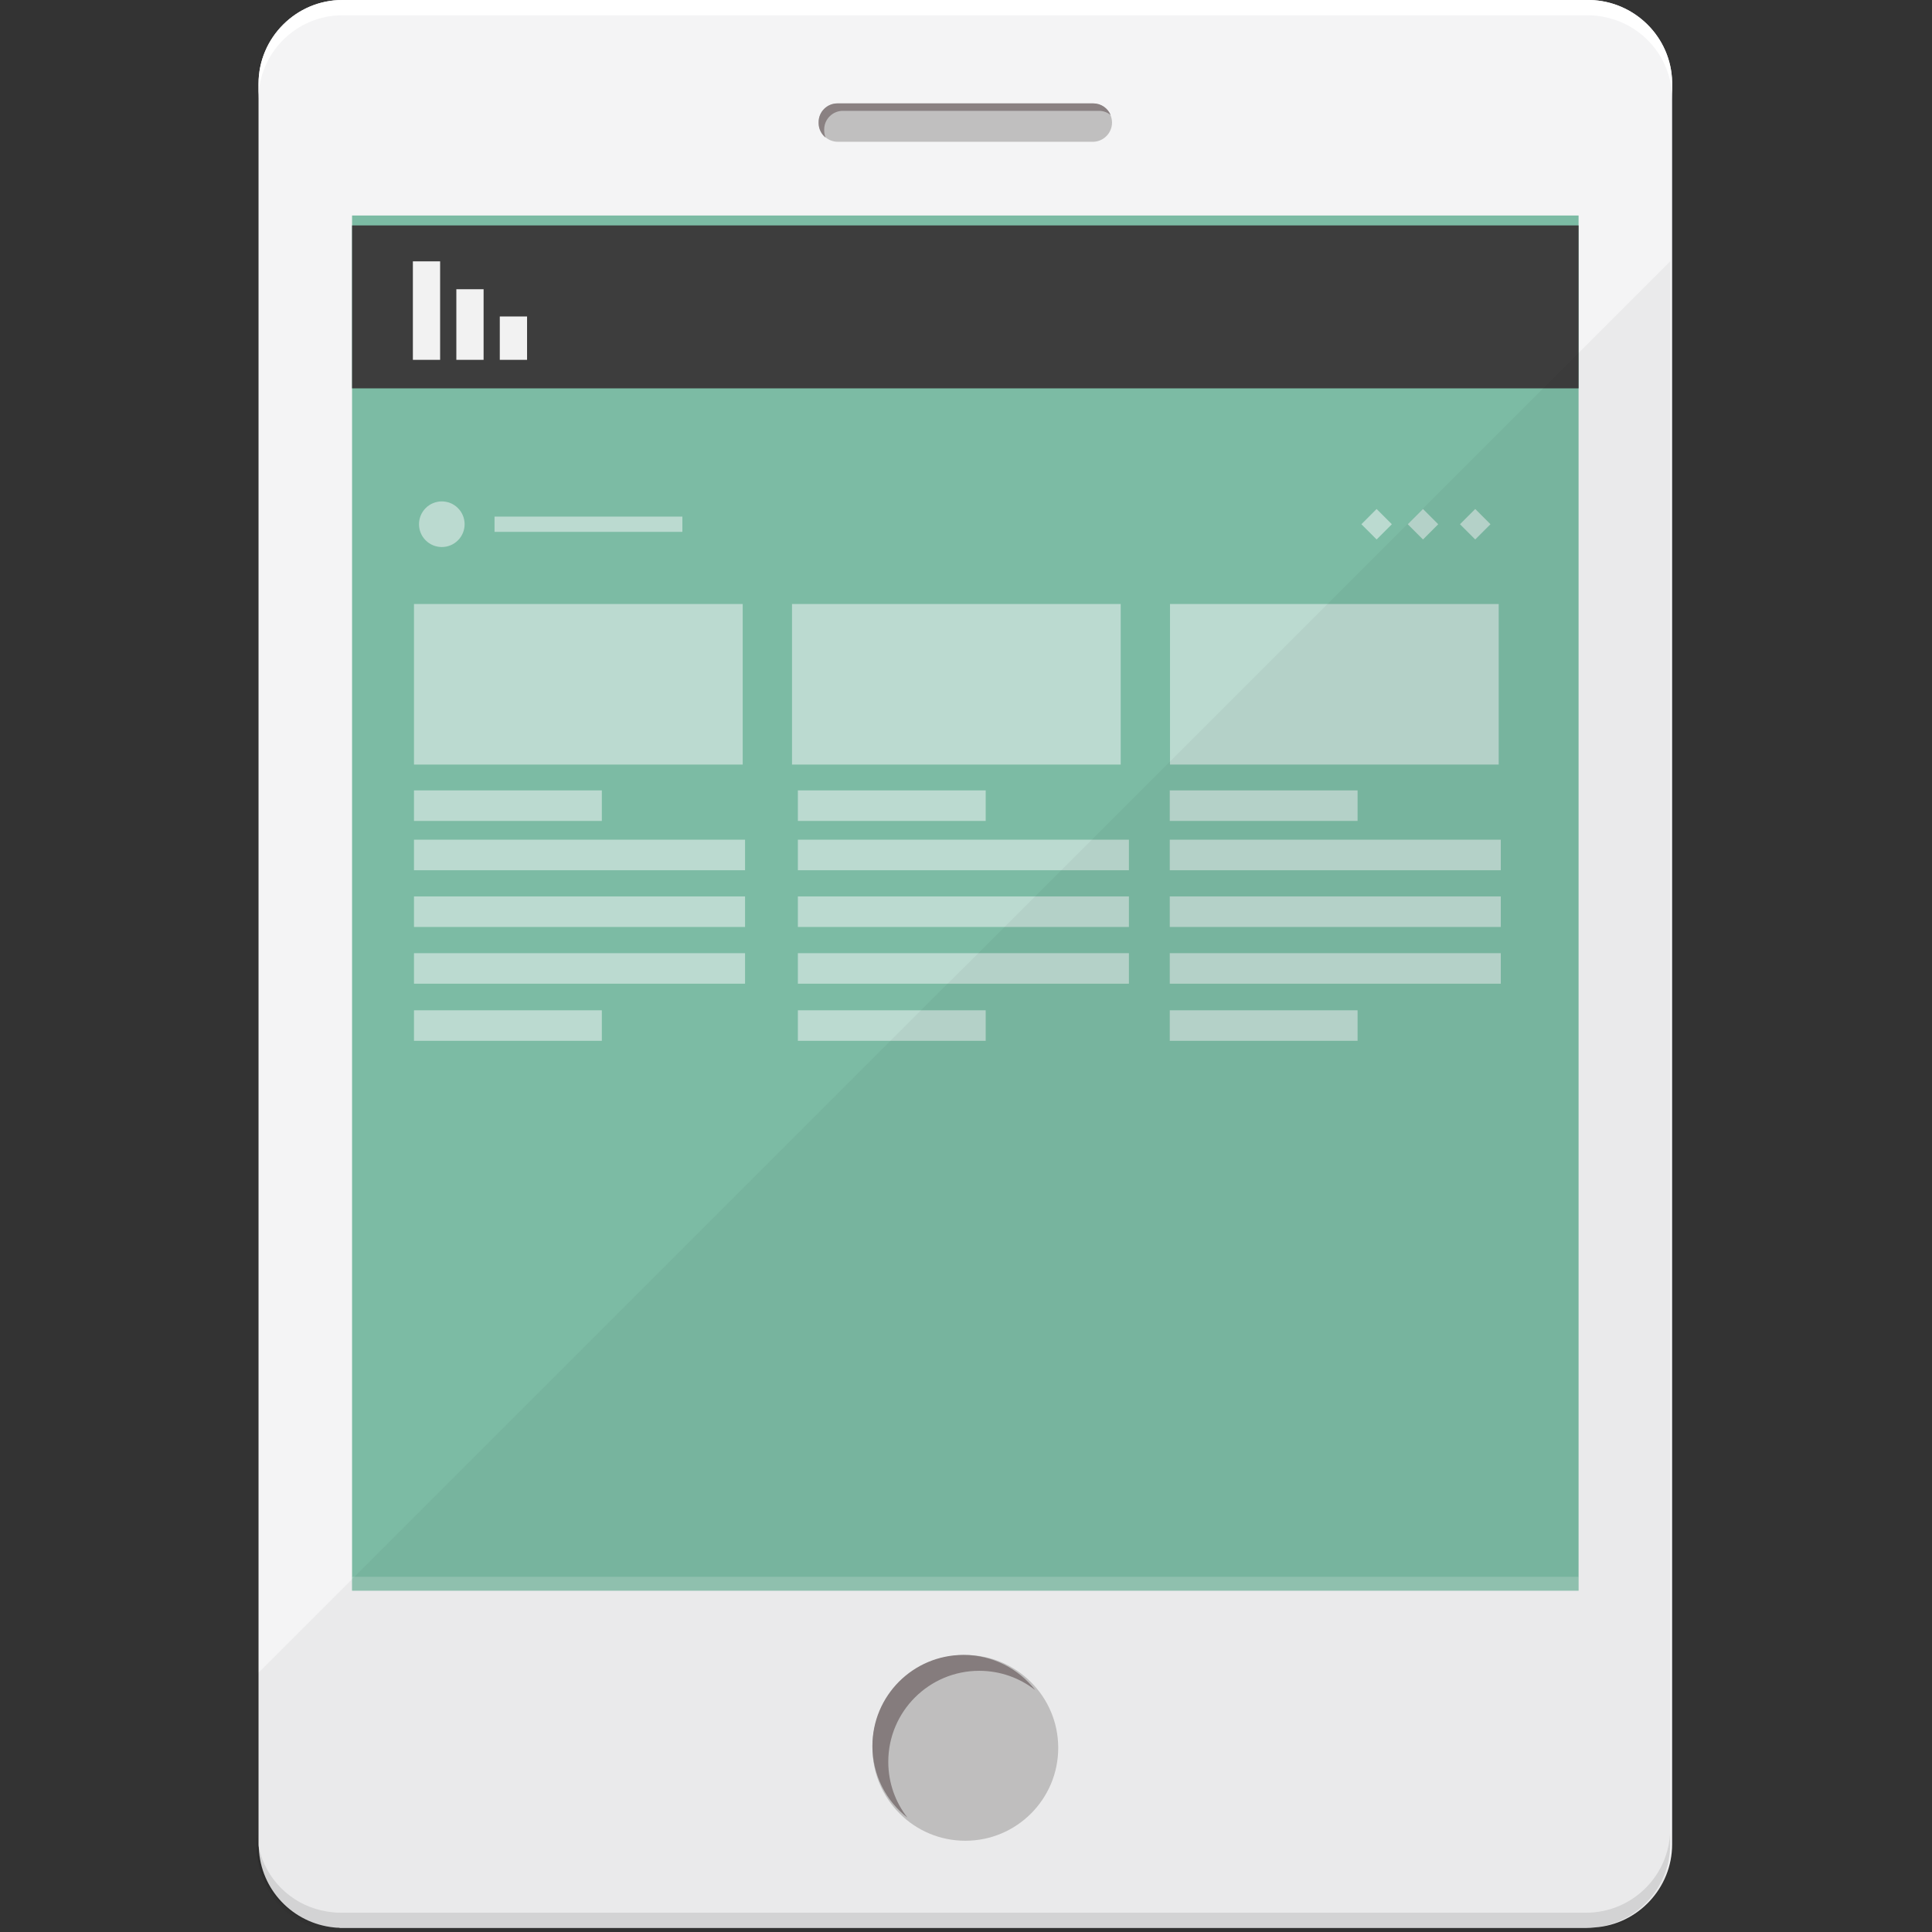 <?xml version="1.0" encoding="UTF-8"?>
<svg xmlns="http://www.w3.org/2000/svg" width="88" height="88" viewBox="0 0 88 88" fill="none">
  <rect x="0" y="0" width="88" height="88" fill="#333333" stroke="none"/>
  <path d="M76.163 3.738V84.003C76.163 86.005 74.604 87.653 72.64 87.792C72.513 87.805 72.374 87.817 72.247 87.817H15.514C15.489 87.817 15.464 87.817 15.438 87.805C15.363 87.805 15.286 87.805 15.21 87.792C13.335 87.602 11.865 86.069 11.789 84.168V84.155C11.776 84.105 11.776 84.054 11.776 84.003V3.814C11.776 1.711 13.5 0 15.59 0H72.425C74.465 0.051 76.125 1.698 76.163 3.738Z" fill="#F4F4F5"></path>
  <path d="M76.163 3.738V4.511C76.163 4.207 76.125 3.916 76.062 3.637C75.732 2.243 74.63 1.141 73.236 0.811C72.944 0.735 72.64 0.697 72.336 0.697H15.59C13.5 0.697 11.776 2.408 11.776 4.511V3.814C11.776 1.711 13.5 0 15.59 0H72.425C74.465 0.051 76.125 1.698 76.163 3.738Z" fill="white"></path>
  <path opacity="0.1" d="M76.074 83.306V84.003C76.074 85.98 74.554 87.602 72.64 87.792C72.513 87.805 72.374 87.817 72.247 87.817H15.451C15.375 87.817 15.287 87.817 15.21 87.792C13.259 87.653 11.713 86.031 11.688 84.054V83.306C11.688 83.598 11.726 83.876 11.789 84.155V84.168C12.118 85.587 13.233 86.702 14.653 87.019C14.932 87.082 15.223 87.12 15.515 87.12H72.248C74.351 87.121 76.074 85.41 76.074 83.306Z" fill="#040000"></path>
  <path d="M49.777 6.458H38.161C37.681 6.458 37.287 6.065 37.287 5.584C37.287 5.104 37.681 4.71 38.161 4.71H49.777C50.257 4.71 50.651 5.103 50.651 5.584C50.651 6.064 50.257 6.458 49.777 6.458Z" fill="#C0BFBF"></path>
  <path d="M50.589 5.239C50.443 5.12 50.258 5.049 50.057 5.049H38.389C37.924 5.049 37.541 5.43 37.541 5.897V5.948C37.541 6.061 37.565 6.17 37.607 6.269C37.413 6.115 37.287 5.875 37.287 5.609V5.558C37.287 5.091 37.67 4.71 38.135 4.71H49.803C50.157 4.71 50.462 4.929 50.589 5.239Z" fill="#8A8182"></path>
  <path d="M43.969 83.844C46.306 83.844 48.201 81.949 48.201 79.612C48.201 77.275 46.306 75.38 43.969 75.38C41.632 75.38 39.737 77.275 39.737 79.612C39.737 81.949 41.632 83.844 43.969 83.844Z" fill="#C7C6C6"></path>
  <path d="M47.155 76.982C46.451 76.431 45.566 76.103 44.603 76.103C42.316 76.103 40.46 77.959 40.46 80.249C40.46 81.209 40.786 82.092 41.335 82.794C40.363 82.036 39.737 80.853 39.737 79.526C39.737 77.236 41.593 75.38 43.883 75.38C45.212 75.38 46.398 76.008 47.155 76.982Z" fill="#8A8182"></path>
  <path d="M71.902 9.816H16.036V72.454H71.902V9.816Z" fill="#7CBBA4"></path>
  <path d="M71.902 10.268H16.036V17.689H71.902V10.268Z" fill="#3D3D3D"></path>
  <path d="M20.047 11.904H18.806V16.39H20.047V11.904Z" fill="#F2F2F2"></path>
  <path d="M22.027 13.174H20.786V16.39H22.027V13.174Z" fill="#F2F2F2"></path>
  <path d="M24.007 14.415H22.765V16.39H24.007V14.415Z" fill="#F2F2F2"></path>
  <g opacity="0.5">
    <path d="M33.829 27.512H18.857V34.825H33.829V27.512Z" fill="#FAFAFB"></path>
    <path d="M51.047 27.512H36.075V34.825H51.047V27.512Z" fill="#FAFAFB"></path>
    <path d="M68.264 27.512H53.292V34.825H68.264V27.512Z" fill="#FAFAFB"></path>
    <path d="M27.413 36.001H18.857V37.392H27.413V36.001Z" fill="#FAFAFB"></path>
    <path d="M31.081 23.53H22.526V24.225H31.081V23.53Z" fill="#FAFAFB"></path>
    <path d="M27.413 46.018H18.857V47.408H27.413V46.018Z" fill="#FAFAFB"></path>
    <path d="M33.936 38.247H18.857V39.638H33.936V38.247Z" fill="#FAFAFB"></path>
    <path d="M33.936 40.831H18.857V42.222H33.936V40.831Z" fill="#FAFAFB"></path>
    <path d="M33.936 43.416H18.857V44.806H33.936V43.416Z" fill="#FAFAFB"></path>
    <path d="M44.897 36.001H36.342V37.392H44.897V36.001Z" fill="#FAFAFB"></path>
    <path d="M44.897 46.018H36.342V47.408H44.897V46.018Z" fill="#FAFAFB"></path>
    <path d="M51.421 38.247H36.342V39.638H51.421V38.247Z" fill="#FAFAFB"></path>
    <path d="M51.421 40.831H36.342V42.222H51.421V40.831Z" fill="#FAFAFB"></path>
    <path d="M51.421 43.416H36.342V44.806H51.421V43.416Z" fill="#FAFAFB"></path>
    <path d="M61.836 36.001H53.281V37.392H61.836V36.001Z" fill="#FAFAFB"></path>
    <path d="M61.836 46.018H53.281V47.408H61.836V46.018Z" fill="#FAFAFB"></path>
    <path d="M68.359 38.247H53.281V39.638H68.359V38.247Z" fill="#FAFAFB"></path>
    <path d="M68.359 40.831H53.281V42.222H68.359V40.831Z" fill="#FAFAFB"></path>
    <path d="M68.359 43.416H53.281V44.806H68.359V43.416Z" fill="#FAFAFB"></path>
    <path d="M20.858 23.143C21.264 23.549 21.264 24.206 20.858 24.612C20.453 25.018 19.795 25.018 19.389 24.612C18.984 24.206 18.984 23.549 19.389 23.143C19.795 22.737 20.453 22.737 20.858 23.143Z" fill="#FAFAFB"></path>
    <path d="M64.121 23.878L64.815 24.572L65.509 23.878L64.815 23.184L64.121 23.878Z" fill="#FAFAFB"></path>
    <path d="M66.501 23.878L67.195 24.572L67.889 23.878L67.195 23.184L66.501 23.878Z" fill="#FAFAFB"></path>
    <path d="M62.01 23.878L62.703 24.572L63.397 23.878L62.703 23.184L62.01 23.878Z" fill="#FAFAFB"></path>
  </g>
  <path opacity="0.2" d="M71.902 71.82H16.036V72.454H71.902V71.82Z" fill="#FAFAFB"></path>
  <path opacity="0.04" d="M76.074 11.904V84.186C76.074 86.163 74.554 87.785 72.64 87.975C72.513 87.987 72.374 88 72.247 88H15.451C15.375 88 15.287 88 15.21 87.975C13.259 87.835 11.713 86.213 11.688 84.236V76.278L11.776 76.189L16.034 71.932L41.771 46.195L42.975 44.991L44.382 43.597L48.158 39.821L49.552 38.427L53.29 34.689L60.285 27.694L71.905 16.073L76.074 11.904Z" fill="#040000"></path>
</svg>
